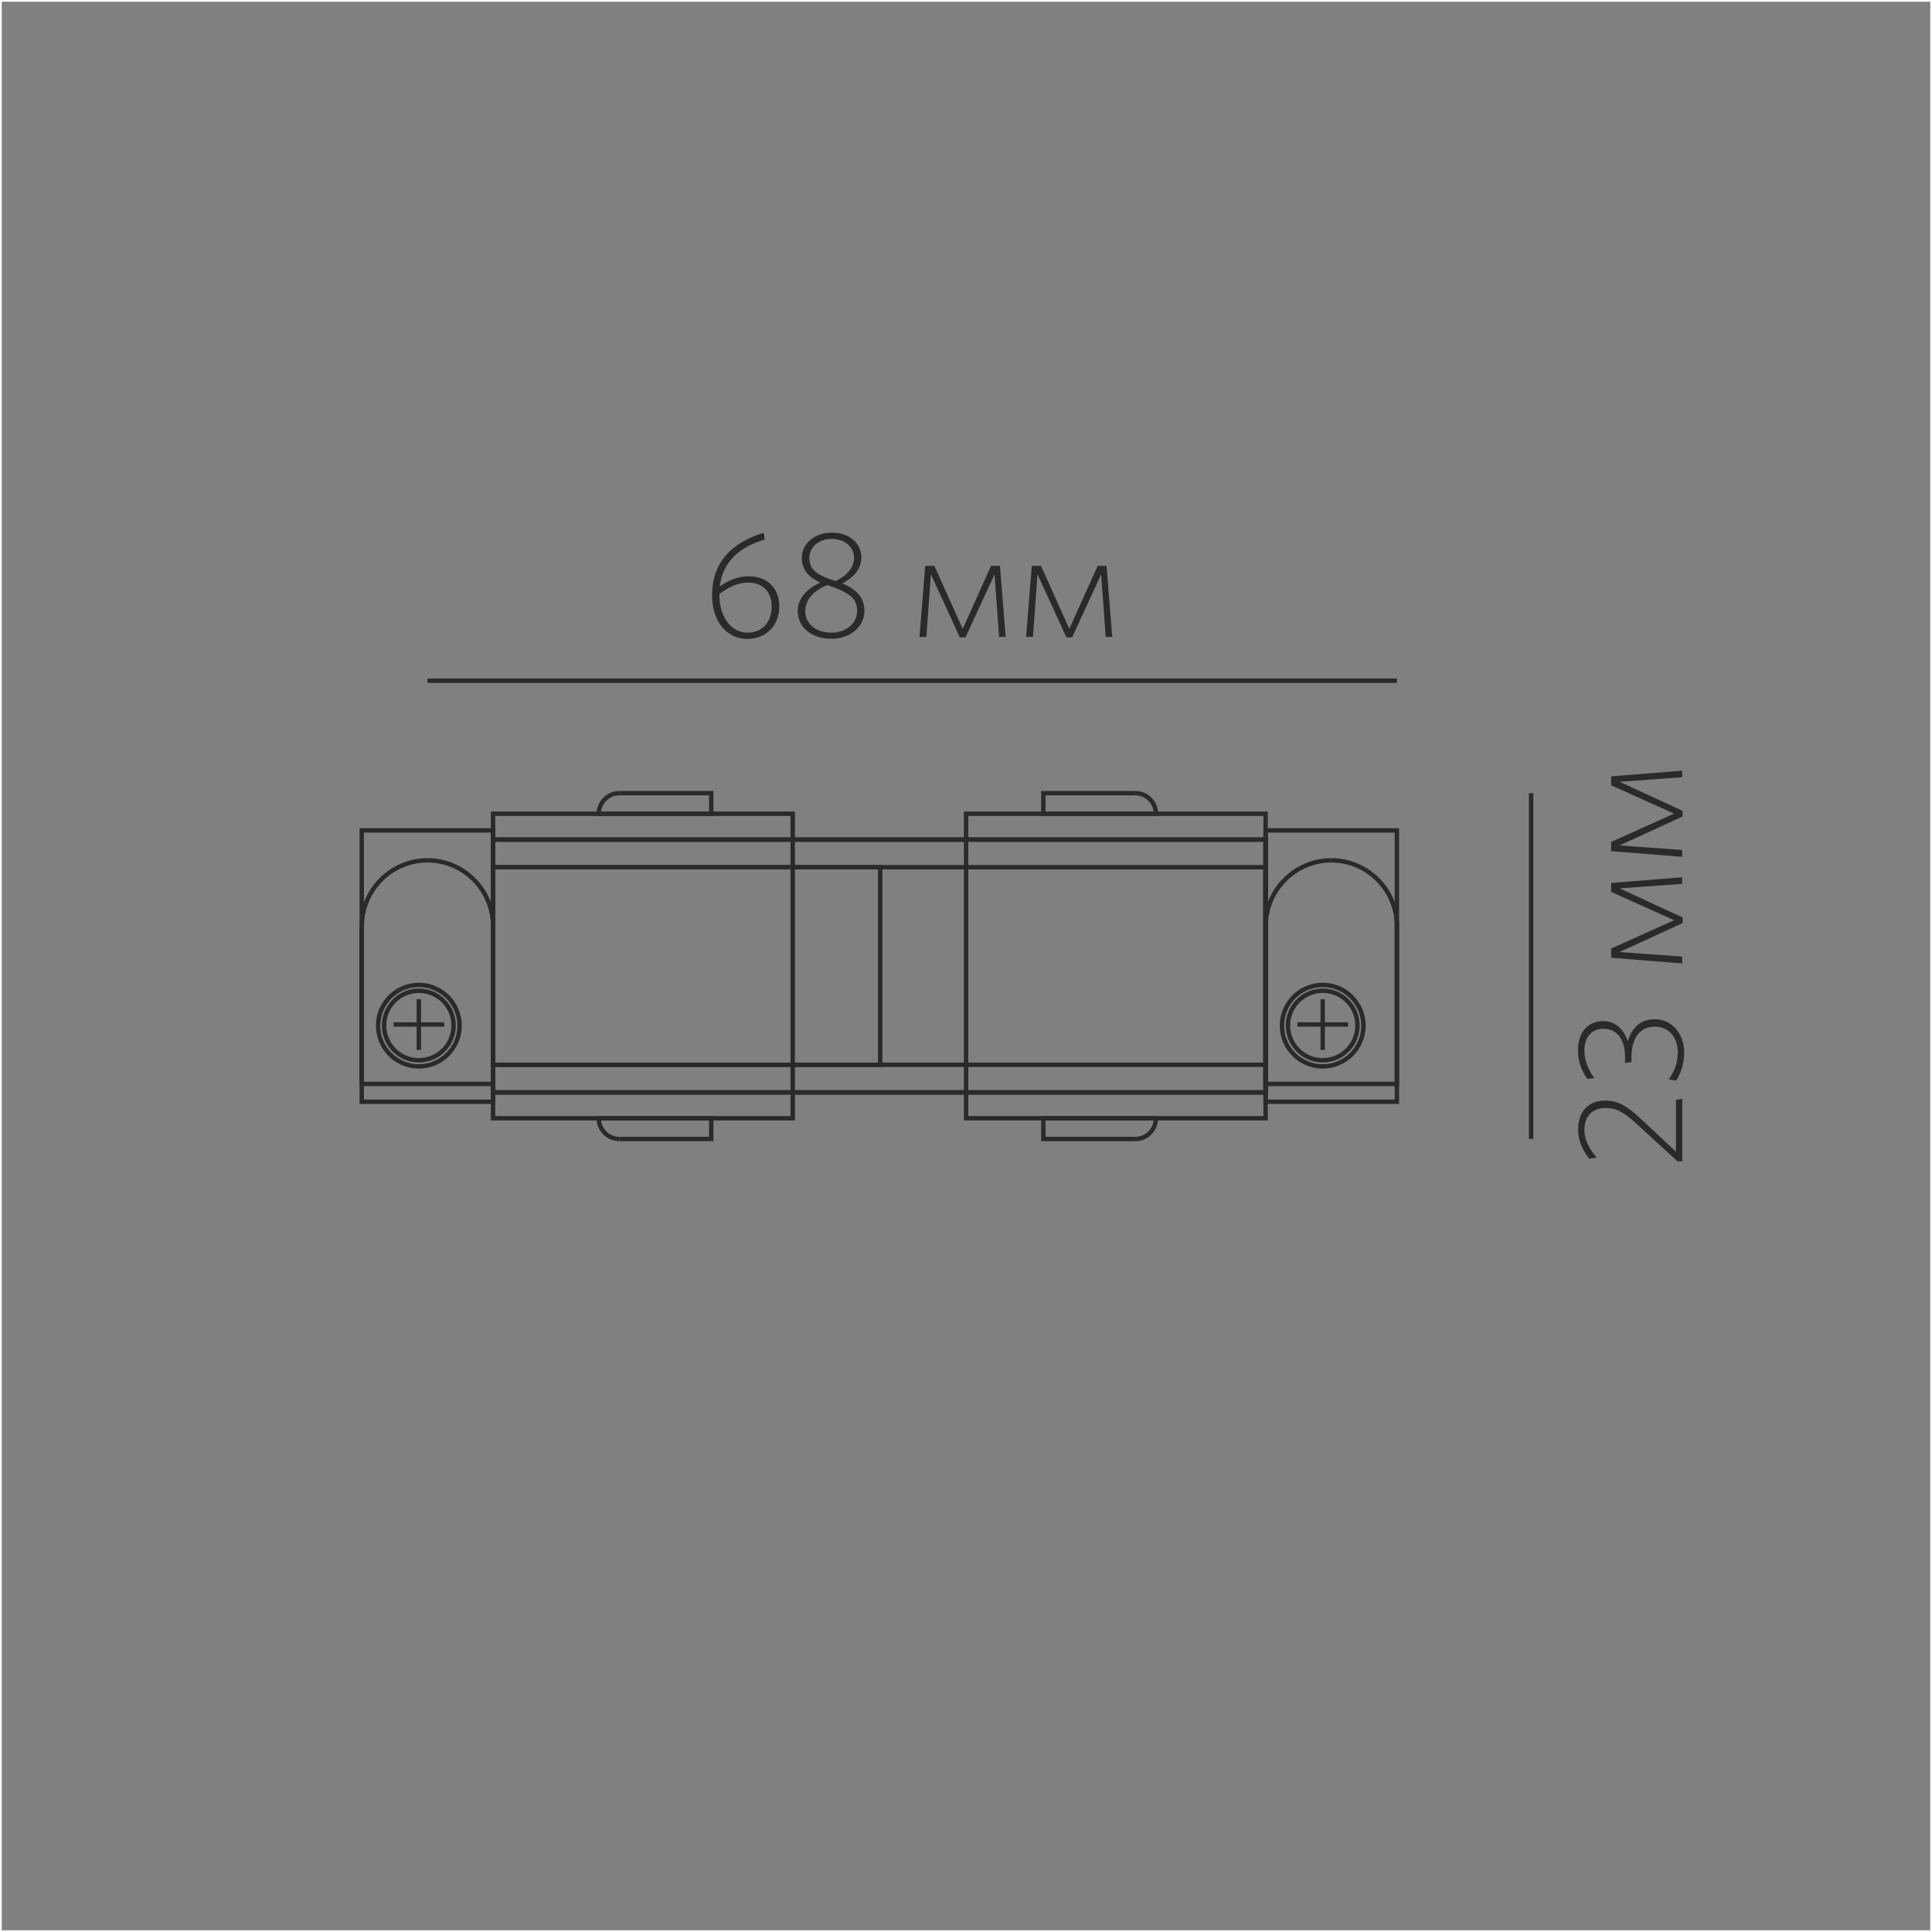 <?xml version="1.0" encoding="UTF-8"?>
<!DOCTYPE svg PUBLIC "-//W3C//DTD SVG 1.1//EN" "http://www.w3.org/Graphics/SVG/1.1/DTD/svg11.dtd">
<!-- Creator: CorelDRAW X6 -->
<svg xmlns="http://www.w3.org/2000/svg" xml:space="preserve" width="132.292mm" height="132.292mm" version="1.1" style="shape-rendering:geometricPrecision; text-rendering:geometricPrecision; image-rendering:optimizeQuality; fill-rule:evenodd; clip-rule:evenodd"
viewBox="0 0 13229 13229"
 xmlns:xlink="http://www.w3.org/1999/xlink">
 <rect x="0" y="0" width="13229" height="13229" fill="#808080" stroke="none"/>
 <defs>
  <style type="text/css">
   <![CDATA[
    .str0 {stroke:white;stroke-width:23.81}
    .str1 {stroke:#2B2A29;stroke-width:30}
    .fil0 {fill:none}
    .fil1 {fill:#2B2A29}
   ]]>
  </style>
 </defs>
 <g id="Слой_x0020_1">
  <rect class="fil0 str0" width="13229" height="13229"/>
  <g id="_240482480">
   <polygon class="fil0 str1" points="3376,5572 5428,5572 5428,7657 3376,7657 "/>
   <polygon class="fil0 str1" points="3376,5749 8666,5749 8666,7480 3376,7480 "/>
   <polygon class="fil0 str1" points="3376,5938 8666,5938 8666,7291 3376,7291 "/>
   <polygon class="fil0 str1" points="3376,5749 8666,5749 8666,7480 3376,7480 "/>
   <polygon class="fil0 str1" points="3376,5938 6027,5938 6027,7291 3376,7291 "/>
   <polygon class="fil0 str1" points="6615,5572 8666,5572 8666,7657 6615,7657 "/>
   <g>
    <polygon class="fil0 str1" points="9565,5686 8666,5686 8666,7544 9565,7544 "/>
    <line class="fil0 str1" x1="9116" y1="5891" x2="9116" y2= "5891" />
    <path class="fil0 str1" d="M9116 5891c-247,0 -449,202 -449,449"/>
    <polyline class="fil0 str1" points="8666,6340 8666,7422 9565,7422 9565,6340 "/>
    <path class="fil0 str1" d="M9565 6340c0,-247 -202,-449 -449,-449"/>
    <path class="fil0 str1" d="M9057 6744c154,0 279,125 279,279 0,154 -125,279 -279,279 -154,0 -279,-125 -279,-279 0,-154 125,-279 279,-279"/>
   </g>
   <g>
    <polygon class="fil0 str1" points="3376,5686 2477,5686 2477,7544 3376,7544 "/>
    <line class="fil0 str1" x1="2927" y1="5891" x2="2927" y2= "5891" />
    <path class="fil0 str1" d="M2927 5891c-247,0 -449,202 -449,449"/>
    <polyline class="fil0 str1" points="2477,6340 2477,7422 3376,7422 3376,6340 "/>
    <path class="fil0 str1" d="M3376 6340c0,-247 -202,-449 -449,-449"/>
    <path class="fil0 str1" d="M2868 6744c154,0 279,125 279,279 0,154 -125,279 -279,279 -154,0 -279,-125 -279,-279 0,-154 125,-279 279,-279"/>
   </g>
   <polyline class="fil0 str1" points="4100,5572 4870,5572 4870,5431 4241,5431 "/>
   <path class="fil0 str1" d="M4241 5431c-78,0 -141,64 -141,141"/>
   <polyline class="fil0 str1" points="4100,7657 4870,7657 4870,7799 4241,7799 "/>
   <path class="fil0 str1" d="M4241 7799c-78,0 -141,-64 -141,-141"/>
   <polyline class="fil0 str1" points="7915,5572 7144,5572 7144,5431 7774,5431 "/>
   <path class="fil0 str1" d="M7774 5431c78,0 141,64 141,141"/>
   <polyline class="fil0 str1" points="7915,7657 7144,7657 7144,7799 7774,7799 "/>
   <path class="fil0 str1" d="M7774 7799c78,0 141,-64 141,-141"/>
  </g>
  <g id="_240483248">
   <path class="fil0 str1" d="M2868 6784c132,0 238,107 238,238 0,132 -107,238 -238,238 -132,0 -238,-107 -238,-238 0,-132 107,-238 238,-238"/>
   <line class="fil0 str1" x1="2868" y1="6842" x2="2868" y2= "7189" />
   <line class="fil0 str1" x1="2695" y1="7015" x2="3042" y2= "7015" />
  </g>
  <g id="_238882352">
   <path class="fil0 str1" d="M9057 6784c132,0 238,107 238,238 0,132 -107,238 -238,238 -132,0 -238,-107 -238,-238 0,-132 107,-238 238,-238"/>
   <line class="fil0 str1" x1="9057" y1="6842" x2="9057" y2= "7189" />
   <line class="fil0 str1" x1="8884" y1="7015" x2="9231" y2= "7015" />
  </g>
  <line class="fil0 str1" x1="2927" y1="4661" x2="9565" y2= "4661" />
  <path class="fil1" d="M5236 3695l-7 -47c-215,66 -353,198 -353,430 0,178 101,297 241,297 125,0 219,-88 219,-224 0,-125 -84,-205 -209,-205 -70,0 -135,25 -199,70 20,-161 124,-267 307,-321zm-114 294l0 0c107,0 162,69 162,163 0,108 -64,180 -166,180 -112,0 -192,-108 -192,-257l0 -8c59,-44 124,-78 196,-78zm341 198l0 0c0,106 92,187 230,187 126,0 226,-80 226,-192 0,-91 -57,-149 -151,-187 73,-39 130,-96 130,-179 0,-93 -81,-169 -201,-169 -120,0 -207,77 -207,173 0,86 55,138 127,169 -97,46 -155,109 -155,198zm51 -3l0 0c0,-79 59,-140 150,-178 159,52 205,95 205,176 0,91 -82,150 -174,150 -107,0 -181,-59 -181,-148zm28 -365l0 0c0,-63 54,-129 154,-129 90,0 152,57 152,130 0,66 -48,121 -126,159 -142,-45 -180,-85 -180,-160zm1344 542l0 0 -39 -486 -61 0 -194 431 -194 -431 -63 0 -39 486 47 0 31 -429 198 432 39 0 199 -431 31 428 48 0zm730 0l0 0 -39 -486 -61 0 -194 431 -194 -431 -63 0 -39 486 47 0 31 -429 198 432 39 0 199 -431 31 428 48 0z"/>
  <line class="fil0 str1" x1="10484" y1="5431" x2="10484" y2= "7799" />
  <path class="fil1" d="M11518 7524l-42 6 0 356 -245 -229c-92,-86 -154,-121 -241,-121 -110,0 -184,72 -184,196 0,84 34,149 76,202l51 -8c-48,-56 -84,-119 -84,-191 0,-91 55,-148 144,-148 73,0 123,25 214,109l279 256 33 0 0 -428zm-187 -545l0 0c-100,0 -158,60 -185,151 -24,-72 -75,-138 -169,-138 -96,0 -172,68 -172,198 0,81 26,144 64,198l48 -6c-39,-54 -68,-115 -68,-189 0,-97 55,-149 131,-149 88,0 147,68 147,192l0 42 44 -5 0 -30c0,-146 65,-213 161,-213 90,0 156,68 156,175 0,74 -20,125 -61,186l50 8c32,-48 55,-115 55,-192 0,-130 -85,-228 -201,-228zm187 -972l0 0 -486 39 0 61 431 194 -431 194 0 63 486 39 0 -47 -429 -31 432 -198 0 -39 -431 -199 428 -31 0 -48zm0 -730l0 0 -486 39 0 61 431 194 -431 194 0 63 486 39 0 -47 -429 -31 432 -198 0 -39 -431 -199 428 -31 0 -48z"/>
 </g>
</svg>
